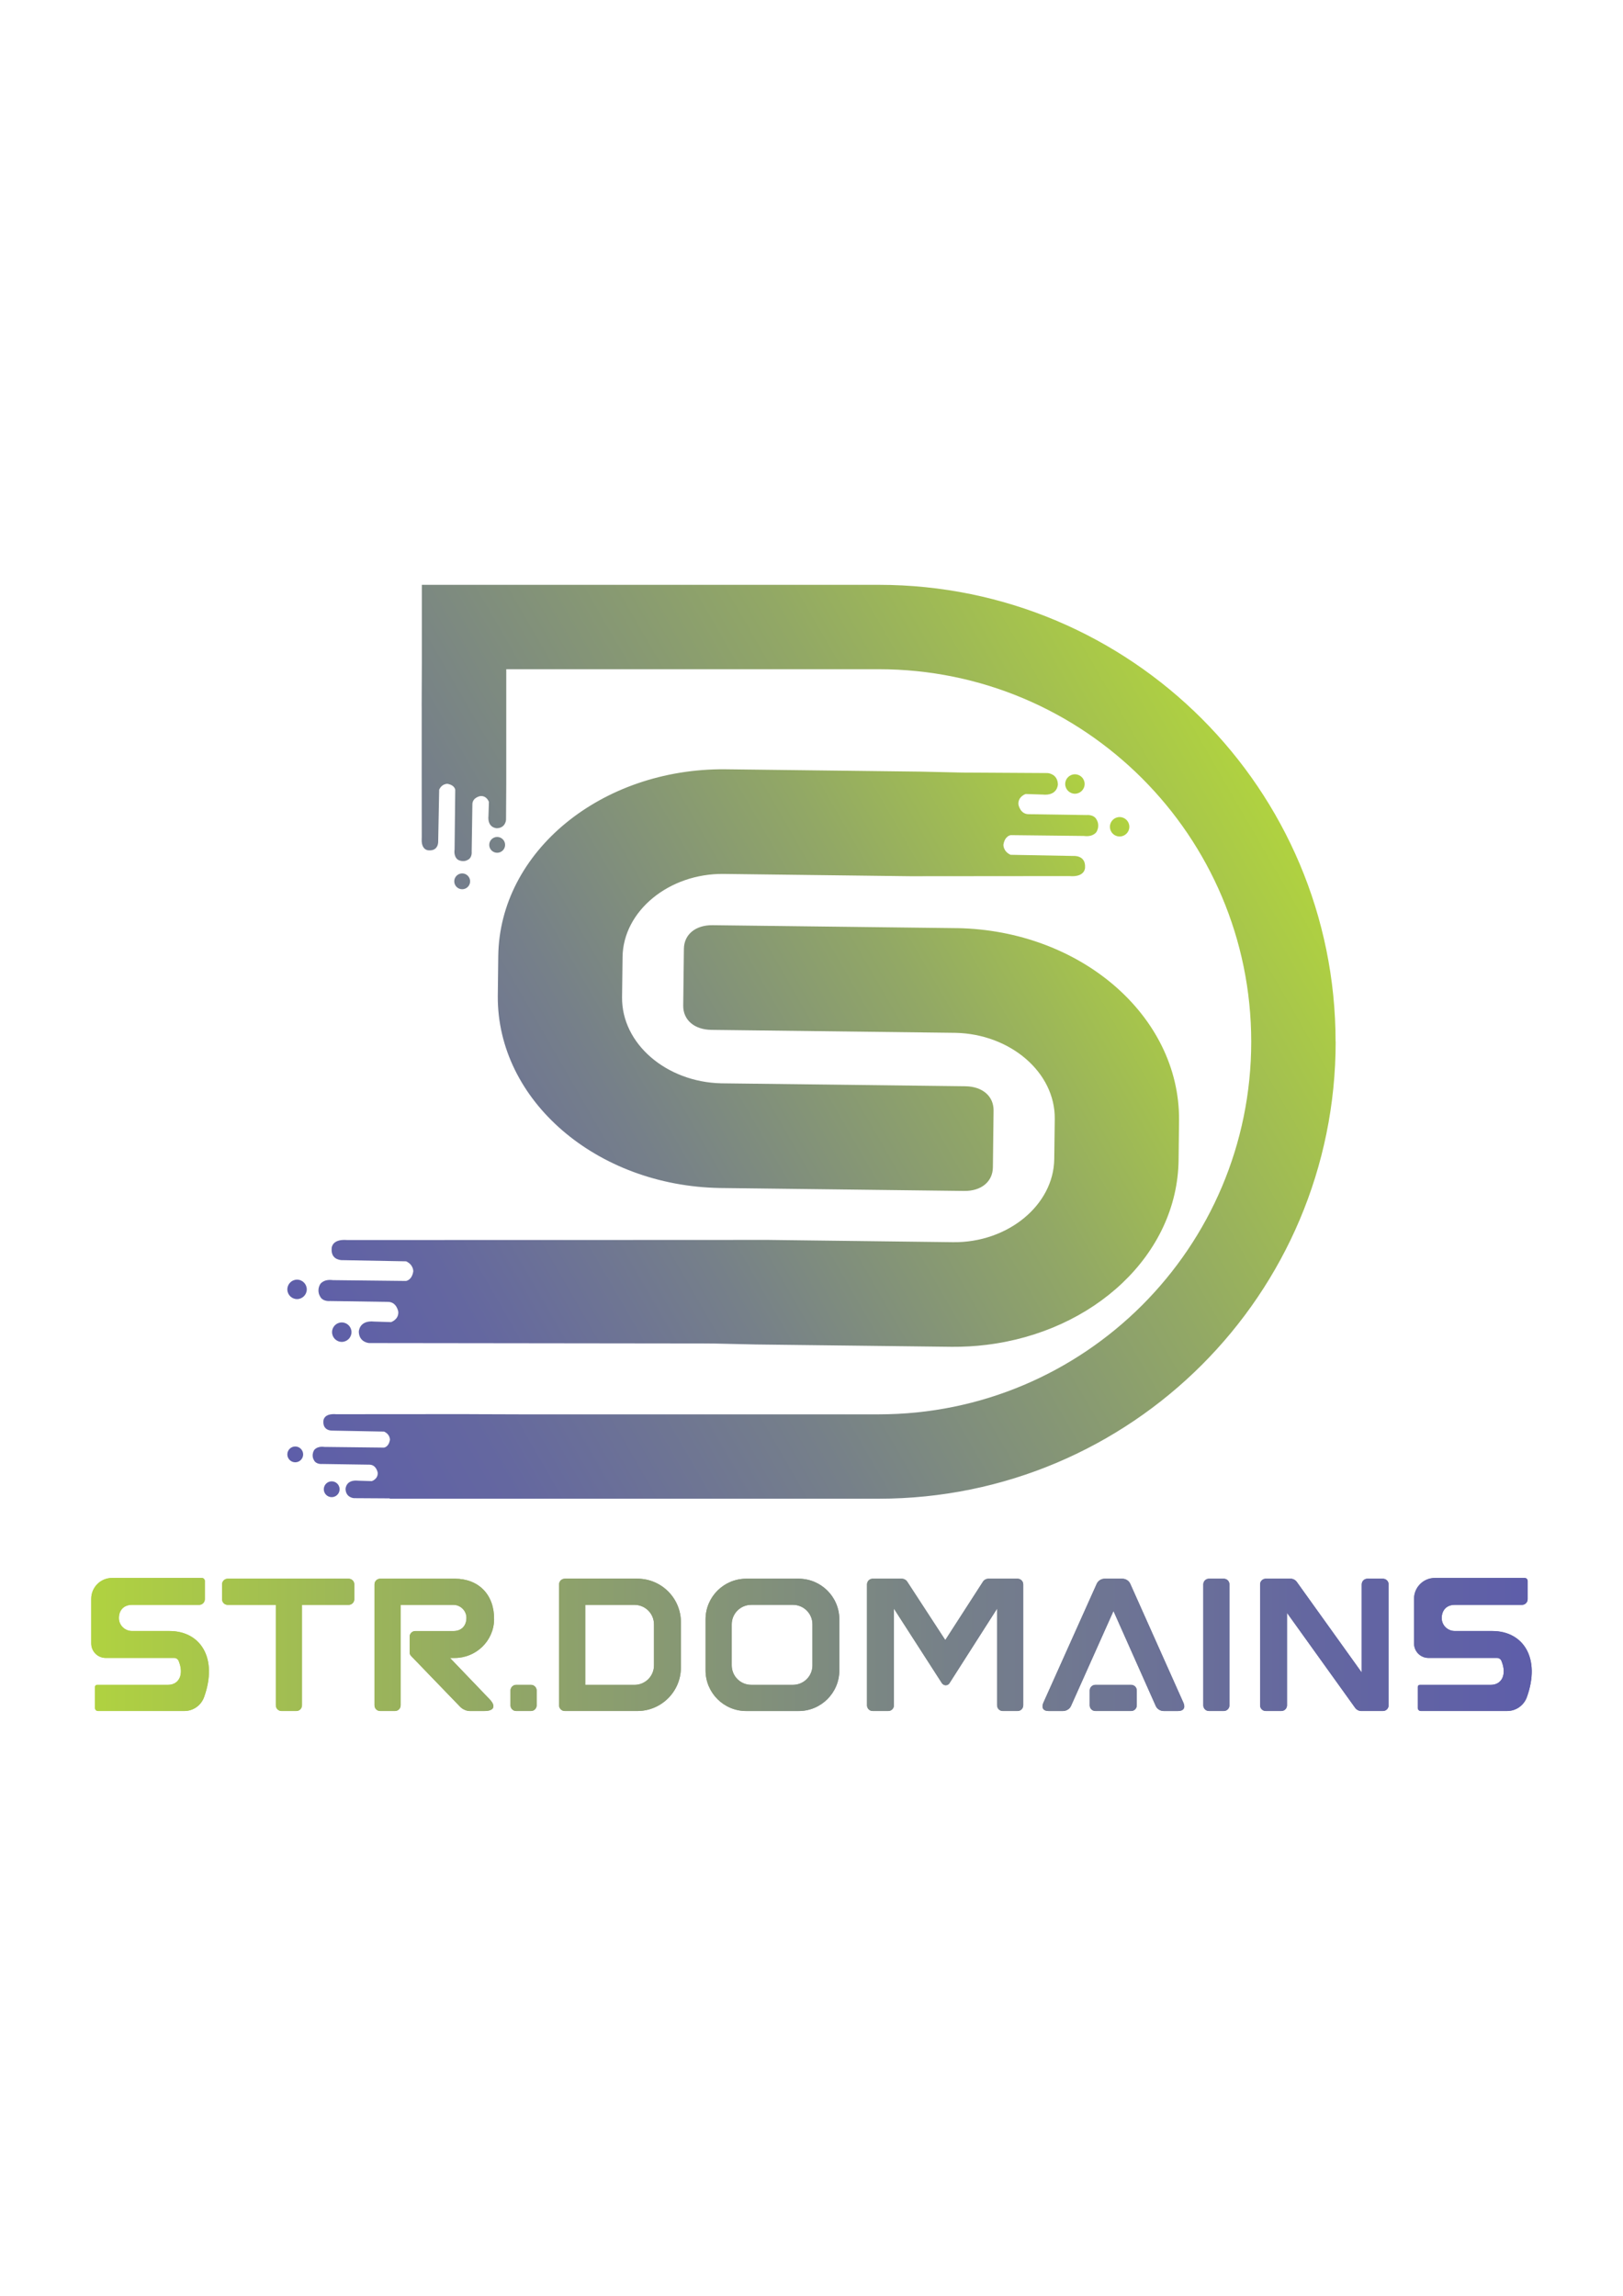 <?xml version="1.0" encoding="UTF-8"?>
<svg id="Layer_1" xmlns="http://www.w3.org/2000/svg" xmlns:xlink="http://www.w3.org/1999/xlink" version="1.1" viewBox="0 0 595.28 841.89">
  <!-- Generator: Adobe Illustrator 29.0.1, SVG Export Plug-In . SVG Version: 2.1.0 Build 192)  -->
  <defs>
    <style>
      .st0 {
        fill: url(#linear-gradient2);
      }

      .st1 {
        fill: url(#linear-gradient1);
      }

      .st2 {
        fill: url(#linear-gradient3);
      }

      .st3 {
        clip-rule: evenodd;
      }

      .st3, .st4 {
        fill: url(#linear-gradient);
      }

      .st4 {
        fill-rule: evenodd;
      }

      .st5 {
        clip-path: url(#clippath);
      }
    </style>
    <linearGradient id="linear-gradient" x1="33.47" y1="603.05" x2="561.81" y2="603.05" gradientUnits="userSpaceOnUse">
      <stop offset="0" stop-color="#b0d240"/>
      <stop offset=".28" stop-color="#92a865"/>
      <stop offset=".6" stop-color="#768089"/>
      <stop offset=".85" stop-color="#6467a0"/>
      <stop offset="1" stop-color="#5e5ea9"/>
    </linearGradient>
    <clipPath id="clippath">
      <path class="st3" d="M189.32,617.85c-1.15,0-2.08.93-2.08,2.08v5.43c0,1.15.93,2.08,2.08,2.08h5.43c1.15,0,2.08-.93,2.08-2.08v-5.43c0-1.15-.93-2.08-2.08-2.08h-5.43ZM401.76,617.85c-1.15,0-2.08.93-2.08,2.08v5.43c0,1.15.93,2.08,2.08,2.08h13.11c1.15,0,2.08-.93,2.08-2.08v-5.43c0-1.15-.93-2.08-2.08-2.08h-13.11ZM83.52,578.93c-1.15,0-2.08.93-2.08,2.08v5.43c0,1.15.93,2.08,2.08,2.08h17.65v36.84c0,1.15.93,2.08,2.08,2.08h5.43c1.15,0,2.08-.93,2.08-2.08v-36.84h17.11c1.15,0,2.08-.93,2.08-2.08v-5.43c0-1.15-.93-2.08-2.08-2.08h-44.35ZM139.44,578.93c-1.15,0-2.08.93-2.08,2.08v44.35c0,1.15.93,2.08,2.08,2.08h5.43c1.15,0,2.08-.93,2.08-2.08v-36.84h19.32c2.63,0,4.81,2.12,4.81,4.75,0,2.94-1.86,4.85-4.73,4.85h-14.02c-1.15,0-2.08.93-2.08,2.08v5.71c0,.9.48,1.32,1.04,1.87l17.52,18.15c.9.9,2.29,1.52,3.53,1.52h5.26c3.67,0,4.43-1.8,1.87-4.43l-14.41-15.03h1.72c7.82,0,14.31-6.23,14.44-14.05.15-9.12-5.63-15.01-14.39-15.01h-27.39ZM214.65,588.52h18.07c3.95,0,7.15,3.2,7.15,7.15v15.04c0,3.95-3.2,7.15-7.15,7.15h-18.07v-29.33ZM207.14,578.93c-1.15,0-2.08.93-2.08,2.08v44.35c0,1.15.93,2.08,2.08,2.08h26.64c8.81,0,15.96-7.15,15.96-15.96v-16.6c0-8.81-7.14-15.96-15.96-15.96h-26.64ZM268.38,610.7v-15.04c0-3.95,3.2-7.15,7.15-7.15h15.31c3.95,0,7.15,3.2,7.15,7.15v15.04c0,3.95-3.2,7.15-7.15,7.15h-15.31c-3.95,0-7.15-3.2-7.15-7.15ZM273.7,578.93c-8.24,0-14.92,6.68-14.92,14.92v18.68c0,8.24,6.68,14.92,14.92,14.92h19.23c8.24,0,14.92-6.68,14.92-14.92v-18.68c0-8.24-6.68-14.92-14.92-14.92h-19.23ZM362.52,578.93c-.76,0-1.6.42-2.01,1.11l-13.8,21.39-13.94-21.39c-.42-.69-1.25-1.11-2.01-1.11h-10.68c-1.15,0-2.08.93-2.08,2.08v44.35c0,1.15.93,2.08,2.08,2.08h5.71c1.15,0,2.08-.93,2.08-2.08v-35.46l17.6,27.34c.28.42.83.76,1.39.76s1.11-.28,1.39-.76l17.46-27.34v35.46c0,1.15.93,2.08,2.08,2.08h5.43c1.15,0,2.08-.93,2.08-2.08v-44.35c0-1.15-.93-2.08-2.08-2.08h-10.68ZM405.16,578.93c-1.25,0-2.42.76-2.91,1.87l-19.59,43.67c-.76,1.8,0,2.98,1.94,2.98h5.26c1.25,0,2.49-.76,2.97-1.87l15.57-34.81,15.5,34.81c.48,1.11,1.66,1.87,2.91,1.87h5.26c2.01,0,2.77-1.18,2.01-2.98l-19.52-43.67c-.48-1.11-1.66-1.87-2.91-1.87h-6.51ZM443.42,578.93c-1.15,0-2.08.93-2.08,2.08v44.35c0,1.15.93,2.08,2.08,2.08h5.43c1.15,0,2.08-.93,2.08-2.08v-44.35c0-1.15-.93-2.08-2.08-2.08h-5.43ZM501.53,578.93c-1.15,0-2.08.93-2.08,2.08v32.32l-23.91-33.36c-.49-.62-1.32-1.04-2.08-1.04h-9.21c-1.15,0-2.08.93-2.08,2.08v44.35c0,1.15.93,2.08,2.08,2.08h5.71c1.15,0,2.08-.93,2.08-2.08v-33.91l25.08,34.95c.49.62,1.32,1.04,2.08,1.04h8.03c1.15,0,2.08-.93,2.08-2.08v-44.35c0-1.15-.93-2.08-2.08-2.08h-5.7ZM74.03,578.65h-32.93c-4.22,0-7.63,3.42-7.63,7.63v16.4c0,2.93,2.37,5.3,5.3,5.3h25.11c.72,0,1.38.43,1.65,1.1,2.08,5.05.07,8.77-3.9,8.77h-26.03c-.42,0-.76.34-.76.76v7.72c0,.61.49,1.11,1.11,1.11h31.68c3.24,0,6.12-2.04,7.22-5.08,5.13-14.27-1.26-24.25-12.7-24.25h-13.73c-2.63,0-4.81-2.11-4.81-4.74,0-2.94,1.86-4.85,4.73-4.85h24.71c1.15,0,2.08-.93,2.08-2.08v-6.69c0-.61-.49-1.1-1.1-1.1ZM559.2,578.65h-32.93c-4.21,0-7.63,3.42-7.63,7.63v16.4c0,2.93,2.37,5.3,5.3,5.3h25.11c.72,0,1.38.43,1.65,1.1,2.08,5.05.07,8.77-3.9,8.77h-26.03c-.42,0-.76.34-.76.76v7.72c0,.61.49,1.11,1.11,1.11h31.68c3.24,0,6.12-2.04,7.22-5.08,5.13-14.27-1.26-24.25-12.7-24.25h-13.73c-2.63,0-4.81-2.11-4.8-4.74,0-2.94,1.86-4.85,4.73-4.85h24.71c1.15,0,2.08-.93,2.08-2.08v-6.69c0-.61-.49-1.1-1.1-1.1Z"/>
    </clipPath>
    <linearGradient id="linear-gradient1" x2="558.49" xlink:href="#linear-gradient"/>
    <linearGradient id="linear-gradient2" x1="424.68" y1="320.35" x2="118.77" y2="496.97" xlink:href="#linear-gradient"/>
    <linearGradient id="linear-gradient3" x1="452.14" y1="271.67" x2="78.43" y2="487.43" xlink:href="#linear-gradient"/>
  </defs>
  <g>
    <path class="st4" d="M189.32,617.85c-1.15,0-2.08.93-2.08,2.08v5.43c0,1.15.93,2.08,2.08,2.08h5.43c1.15,0,2.08-.93,2.08-2.08v-5.43c0-1.15-.93-2.08-2.08-2.08h-5.43ZM401.76,617.85c-1.15,0-2.08.93-2.08,2.08v5.43c0,1.15.93,2.08,2.08,2.08h13.11c1.15,0,2.08-.93,2.08-2.08v-5.43c0-1.15-.93-2.08-2.08-2.08h-13.11ZM83.52,578.93c-1.15,0-2.08.93-2.08,2.08v5.43c0,1.15.93,2.08,2.08,2.08h17.65v36.84c0,1.15.93,2.08,2.08,2.08h5.43c1.15,0,2.08-.93,2.08-2.08v-36.84h17.11c1.15,0,2.08-.93,2.08-2.08v-5.43c0-1.15-.93-2.08-2.08-2.08h-44.35ZM139.44,578.93c-1.15,0-2.08.93-2.08,2.08v44.35c0,1.15.93,2.08,2.08,2.08h5.43c1.15,0,2.08-.93,2.08-2.08v-36.84h19.32c2.63,0,4.81,2.12,4.81,4.75,0,2.94-1.86,4.85-4.73,4.85h-14.02c-1.15,0-2.08.93-2.08,2.08v5.71c0,.9.48,1.32,1.04,1.87l17.52,18.15c.9.9,2.29,1.52,3.53,1.52h5.26c3.67,0,4.43-1.8,1.87-4.43l-14.41-15.03h1.72c7.82,0,14.31-6.23,14.44-14.05.15-9.12-5.63-15.01-14.39-15.01h-27.39ZM214.65,588.52h18.07c3.95,0,7.15,3.2,7.15,7.15v15.04c0,3.95-3.2,7.15-7.15,7.15h-18.07v-29.33ZM207.14,578.93c-1.15,0-2.08.93-2.08,2.08v44.35c0,1.15.93,2.08,2.08,2.08h26.64c8.81,0,15.96-7.15,15.96-15.96v-16.6c0-8.81-7.14-15.96-15.96-15.96h-26.64ZM268.38,610.7v-15.04c0-3.95,3.2-7.15,7.15-7.15h15.31c3.95,0,7.15,3.2,7.15,7.15v15.04c0,3.95-3.2,7.15-7.15,7.15h-15.31c-3.95,0-7.15-3.2-7.15-7.15ZM273.7,578.93c-8.24,0-14.92,6.68-14.92,14.92v18.68c0,8.24,6.68,14.92,14.92,14.92h19.23c8.24,0,14.92-6.68,14.92-14.92v-18.68c0-8.24-6.68-14.92-14.92-14.92h-19.23ZM362.52,578.93c-.76,0-1.6.42-2.01,1.11l-13.8,21.39-13.94-21.39c-.42-.69-1.25-1.11-2.01-1.11h-10.68c-1.15,0-2.08.93-2.08,2.08v44.35c0,1.15.93,2.08,2.08,2.08h5.71c1.15,0,2.08-.93,2.08-2.08v-35.46l17.6,27.34c.28.42.83.76,1.39.76s1.11-.28,1.39-.76l17.46-27.34v35.46c0,1.15.93,2.08,2.08,2.08h5.43c1.15,0,2.08-.93,2.08-2.08v-44.35c0-1.15-.93-2.08-2.08-2.08h-10.68ZM405.16,578.93c-1.25,0-2.42.76-2.91,1.87l-19.59,43.67c-.76,1.8,0,2.98,1.94,2.98h5.26c1.25,0,2.49-.76,2.97-1.87l15.57-34.81,15.5,34.81c.48,1.11,1.66,1.87,2.91,1.87h5.26c2.01,0,2.77-1.18,2.01-2.98l-19.52-43.67c-.48-1.11-1.66-1.87-2.91-1.87h-6.51ZM443.42,578.93c-1.15,0-2.08.93-2.08,2.08v44.35c0,1.15.93,2.08,2.08,2.08h5.43c1.15,0,2.08-.93,2.08-2.08v-44.35c0-1.15-.93-2.08-2.08-2.08h-5.43ZM501.53,578.93c-1.15,0-2.08.93-2.08,2.08v32.32l-23.91-33.36c-.49-.62-1.32-1.04-2.08-1.04h-9.21c-1.15,0-2.08.93-2.08,2.08v44.35c0,1.15.93,2.08,2.08,2.08h5.71c1.15,0,2.08-.93,2.08-2.08v-33.91l25.08,34.95c.49.62,1.32,1.04,2.08,1.04h8.03c1.15,0,2.08-.93,2.08-2.08v-44.35c0-1.15-.93-2.08-2.08-2.08h-5.7ZM74.03,578.65h-32.93c-4.22,0-7.63,3.42-7.63,7.63v16.4c0,2.93,2.37,5.3,5.3,5.3h25.11c.72,0,1.38.43,1.65,1.1,2.08,5.05.07,8.77-3.9,8.77h-26.03c-.42,0-.76.34-.76.76v7.72c0,.61.49,1.11,1.11,1.11h31.68c3.24,0,6.12-2.04,7.22-5.08,5.13-14.27-1.26-24.25-12.7-24.25h-13.73c-2.63,0-4.81-2.11-4.81-4.74,0-2.94,1.86-4.85,4.73-4.85h24.71c1.15,0,2.08-.93,2.08-2.08v-6.69c0-.61-.49-1.1-1.1-1.1ZM559.2,578.65h-32.93c-4.21,0-7.63,3.42-7.63,7.63v16.4c0,2.93,2.37,5.3,5.3,5.3h25.11c.72,0,1.38.43,1.65,1.1,2.08,5.05.07,8.77-3.9,8.77h-26.03c-.42,0-.76.34-.76.76v7.72c0,.61.49,1.11,1.11,1.11h31.68c3.24,0,6.12-2.04,7.22-5.08,5.13-14.27-1.26-24.25-12.7-24.25h-13.73c-2.63,0-4.81-2.11-4.8-4.74,0-2.94,1.86-4.85,4.73-4.85h24.71c1.15,0,2.08-.93,2.08-2.08v-6.69c0-.61-.49-1.1-1.1-1.1Z"/>
    <g class="st5">
      <rect class="st1" x="33.47" y="578.65" width="531.67" height="48.79"/>
    </g>
  </g>
  <g>
    <path class="st0" d="M350.98,340.36l-89.61-1.08c-6.25-.08-10.46,3.38-10.53,8.64l-.25,20.84c-.06,5.26,4.06,8.82,10.31,8.9l89.61,1.09c20.05.46,36.55,14.48,36.35,31.59l-.19,14.69c-.2,16.89-17.04,30.73-37.1,30.49l-49.65-.61-17.86-.22h0s-1.03-.01-1.03-.01l-24.12.02h-.01l-129.51.03c-.78-.06-1.46-.06-2.04,0-3.81.4-3.71,3.11-3.71,3.11-.26,3.68,2.55,4.21,3.71,4.27.3.02.5,0,.5,0l23.11.43c2.74,1.26,2.62,3.68,2.62,3.68-.52,3.32-2.69,3.52-2.69,3.52l-23.53-.26-3.26-.04c-3.6-.48-4.7,1.54-4.7,1.54-1.32,2.44-.06,4.31-.06,4.31.95,2.14,3.71,1.81,3.71,1.81l4.32.06,17.12.26c3.04.12,3.59,3.6,3.59,3.6.2,2.91-2.66,3.81-2.66,3.81l-6.16-.2c-5.62-.58-5.66,3.75-5.66,3.75.13,3.95,3.8,4.13,3.8,4.13l122.22.15h.2s4.25.03,4.25.03l14.25.32h.13l.68.02h0s71.99.86,71.99.86c4.29.03,8.51-.21,12.63-.72,39.44-4.78,70.11-33.06,70.53-67.81l.17-14.69c.2-38.17-36.14-69.54-81.46-70.32ZM125.35,484.95c-1.97,0-3.56,1.6-3.56,3.56s1.59,3.57,3.56,3.57,3.57-1.6,3.57-3.57-1.6-3.56-3.57-3.56ZM108.95,469.26c-1.96,0-3.56,1.6-3.56,3.57s1.6,3.56,3.56,3.56,3.57-1.6,3.57-3.56-1.6-3.57-3.57-3.57ZM402.27,300.7c-.95-2.14-3.71-1.81-3.71-1.81l-21.43-.32c-3.04-.12-3.6-3.6-3.6-3.6-.19-2.9,2.66-3.8,2.66-3.8l6.16.2c5.62.58,5.66-3.75,5.66-3.75-.12-3.95-3.79-4.13-3.79-4.13l-26.81-.16h-.2l-4.25-.02-14.25-.32h-.13l-.69-.02h0s-71.99-.87-71.99-.87c-45.32-.33-82.69,30.15-83.15,68.54l-.17,14.69c-.21,38.17,36.14,69.54,81.46,70.32l89.6,1.08c6.25.08,10.46-3.38,10.53-8.65l.25-20.83c.06-5.26-4.06-8.82-10.31-8.91l-89.6-1.08c-20.05-.46-36.55-14.48-36.35-31.6l.18-14.69c.2-16.89,17.05-30.73,37.1-30.49l67.51.83h0s1.03.01,1.03.01l24.12-.02h.01l34.1-.03c5.87.5,5.76-3.11,5.76-3.11.31-4.63-4.21-4.27-4.21-4.27l-23.11-.43c-2.75-1.26-2.62-3.68-2.62-3.68.52-3.32,2.69-3.53,2.69-3.53l26.8.3c3.6.48,4.69-1.55,4.69-1.55,1.32-2.44.06-4.31.06-4.31ZM394.25,283.94c-1.96,0-3.56,1.6-3.56,3.56s1.6,3.57,3.56,3.57,3.57-1.6,3.57-3.57-1.6-3.56-3.57-3.56ZM410.65,299.63c-1.97,0-3.56,1.59-3.56,3.56s1.59,3.56,3.56,3.56,3.57-1.59,3.57-3.56-1.6-3.56-3.57-3.56Z"/>
    <path class="st2" d="M489.89,382.02c0,92.55-75.03,167.57-167.57,167.57h-179.38v-.12l-13.11-.08s-2.99-.15-3.09-3.36c0,0,.03-3.53,4.61-3.05l5.02.16s2.33-.73,2.16-3.1c0,0-.45-2.83-2.93-2.93l-17.47-.26s-2.24.26-3.02-1.48c0,0-1.02-1.52.05-3.51,0,0,.9-1.65,3.83-1.26l21.84.25s1.57-.16,2.1-2.42c.03-.14.06-.29.09-.45,0,0,.02-.29-.09-.69-.17-.67-.66-1.67-2.05-2.31l-18.84-.36s-3.69.29-3.43-3.48c0,0-.08-2.33,3.29-2.55.33-.03.69-.03,1.1,0,.1,0,.19,0,.3.02l22.24-.02h5.55s.01,0,.01,0l19.65-.02h.84s.78.02.78.02l18.49.06h131.44c37.72,0,71.87-15.3,96.6-40.02,24.72-24.73,40.02-58.88,40.02-96.6,0-75.43-61.19-136.62-136.62-136.62h-136.62v42.1l-.08,13.12s-.14,2.99-3.37,3.09c0,0-3.54-.03-3.07-4.61l.16-5.02s-.73-2.33-3.11-2.17c0,0-2.85.45-2.95,2.93l-.26,17.47s.27,2.24-1.48,3.02c0,0-1.53,1.02-3.53-.05,0,0-1.66-.9-1.26-3.82l.24-21.84s-.15-1.59-2.48-2.12c-.13-.03-.26-.05-.4-.08,0,0-.26-.01-.64.08-.67.16-1.72.63-2.37,2.06l-.36,18.83s.29,3.69-3.49,3.43c0,0-2.34.08-2.56-3.29-.02-.33-.02-.69,0-1.1,0-.1,0-.19.02-.3l-.02-22.24v-5.55s0-.01,0-.01v-19.65s-.01-.84-.01-.84h0v-.78s.06-14.79.06-14.79v-28.82h167.57c46.27,0,88.16,18.76,118.49,49.08,30.33,30.32,49.08,72.22,49.08,118.49ZM124.56,546.12c0,1.6-1.3,2.9-2.9,2.9s-2.9-1.3-2.9-2.9,1.3-2.9,2.9-2.9,2.9,1.3,2.9,2.9ZM111.19,533.34c0,1.6-1.3,2.9-2.9,2.9s-2.9-1.3-2.9-2.9,1.3-2.9,2.9-2.9,2.9,1.3,2.9,2.9ZM182.35,306.92c1.61,0,2.91,1.3,2.91,2.9s-1.3,2.9-2.91,2.9-2.91-1.3-2.91-2.9,1.3-2.9,2.91-2.9ZM169.52,320.29c1.61,0,2.91,1.3,2.91,2.9s-1.3,2.9-2.91,2.9-2.91-1.3-2.91-2.9,1.3-2.9,2.91-2.9Z"/>
  </g>
</svg>